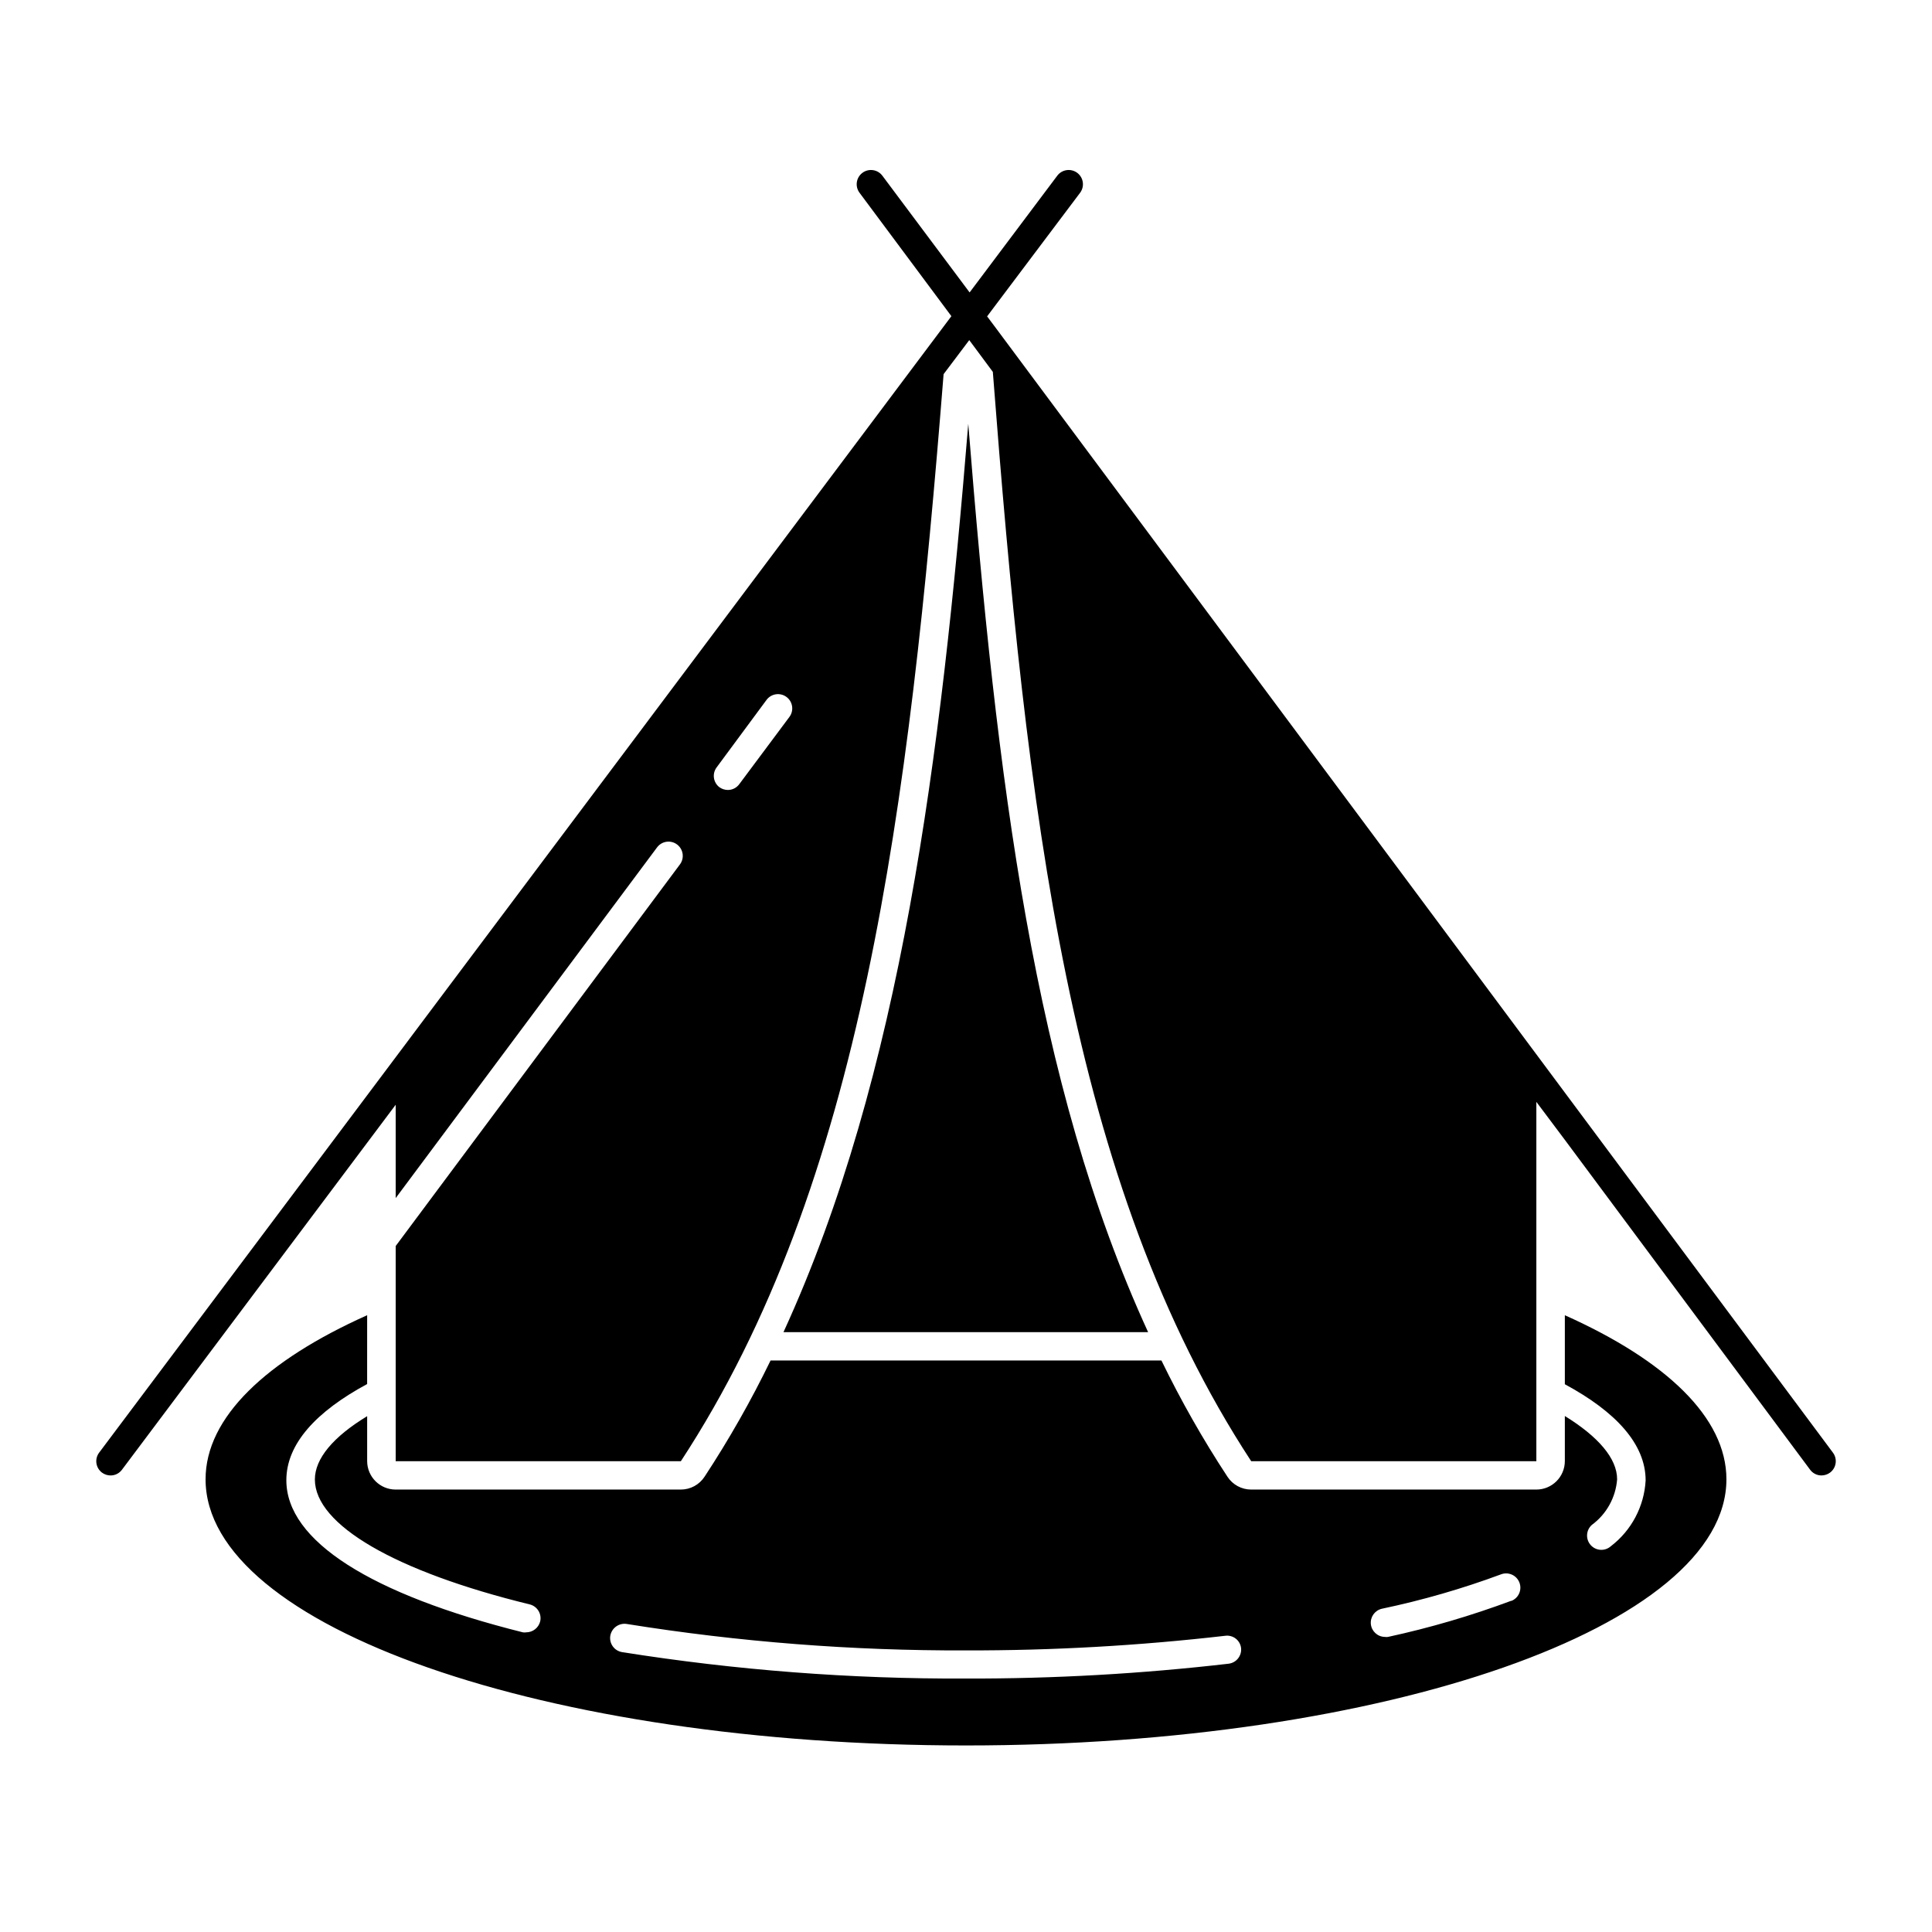 <?xml version="1.0" encoding="UTF-8"?>
<!-- Uploaded to: SVG Repo, www.svgrepo.com, Generator: SVG Repo Mixer Tools -->
<svg fill="#000000" width="800px" height="800px" version="1.1" viewBox="144 144 512 512" xmlns="http://www.w3.org/2000/svg">
 <g>
  <path d="m558.7 492.55v18.289c13.453 7.254 21.41 15.82 21.41 25.492-0.379 6.879-3.746 13.25-9.219 17.434-1.559 1.391-3.949 1.254-5.34-0.305-1.391-1.555-1.258-3.949 0.301-5.34 3.891-2.859 6.336-7.277 6.703-12.09 0-5.543-5.039-11.336-13.855-16.777v11.941c0 4.172-3.383 7.555-7.559 7.555h-75.57c-2.543 0-4.914-1.289-6.297-3.426-6.484-9.875-12.32-20.156-17.484-30.781h-103.58c-5.16 10.625-11 20.91-17.48 30.781-1.387 2.137-3.754 3.426-6.301 3.426h-75.57c-4.172 0-7.559-3.383-7.559-7.555v-11.891c-8.969 5.441-13.855 11.234-13.855 16.777 0 11.992 21.262 24.383 56.93 33.102h0.004c2.008 0.496 3.246 2.516 2.769 4.531-0.434 1.68-1.941 2.859-3.676 2.871-0.301 0.051-0.609 0.051-0.91 0-40.305-10.078-62.676-24.234-62.676-40.305 0-9.672 7.961-18.238 21.41-25.492l0.004-18.238c-26.801 11.992-42.82 27.105-42.82 43.48 0 39.094 90.23 70.535 201.52 70.535s201.52-31.641 201.52-70.535c0-16.375-16.023-31.488-42.824-43.48zm-89.125 92.352c-23.094 2.672-46.328 3.984-69.574 3.93-30.52 0.129-61-2.215-91.141-7.004-2.059-0.336-3.457-2.273-3.125-4.332 0.359-2.066 2.316-3.461 4.383-3.125 29.723 4.766 59.781 7.109 89.883 7.004 22.961 0.047 45.906-1.25 68.719-3.879 0.988-0.129 1.988 0.145 2.777 0.762 0.785 0.613 1.289 1.52 1.402 2.512 0.207 2.055-1.273 3.894-3.324 4.133zm74.918-16.676v-0.004c-10.641 3.969-21.551 7.168-32.648 9.574-0.281 0.047-0.574 0.047-0.855 0-1.906-0.031-3.492-1.477-3.699-3.371-0.203-1.898 1.035-3.648 2.894-4.086 10.738-2.254 21.297-5.301 31.586-9.117 1.949-0.754 4.137 0.219 4.887 2.164 0.754 1.949-0.219 4.137-2.164 4.887z"/>
  <path d="m400.6 256.31c-7.203 88.266-17.781 172.75-48.969 240.72h96.629c-30.227-65.848-40.102-146.2-47.66-240.72z"/>
  <path d="m558.7 433.55-151.14-203.09-1.965-2.621 24.637-32.746c1.254-1.668 0.914-4.035-0.754-5.289-1.672-1.25-4.039-0.914-5.293 0.758l-23.227 30.934-23.121-30.934c-1.254-1.672-3.621-2.008-5.293-0.758-1.668 1.254-2.008 3.621-0.754 5.289l24.336 32.695-154.82 206.46-71.035 94.715c-1.254 1.672-0.914 4.039 0.754 5.293 0.656 0.484 1.453 0.75 2.269 0.754 1.191 0.008 2.312-0.555 3.023-1.512l64.988-86.656 7.559-10.078v24.738l69.273-92.949c1.254-1.672 3.621-2.008 5.289-0.758 1.672 1.254 2.008 3.621 0.758 5.289l-75.32 101.12v57.031h75.57c48.016-73.305 60.457-172.71 69.629-288.08l6.801-9.02 6.246 8.414c8.969 116.38 20.152 214.88 68.469 288.68h75.57v-95.223l7.559 10.078 64.992 87.41c0.707 0.957 1.832 1.52 3.019 1.512 0.82-0.004 1.613-0.27 2.269-0.754 1.668-1.254 2.008-3.621 0.754-5.293zm-224.85-86.098 13.301-17.988c1.254-1.668 3.621-2.008 5.289-0.754 1.672 1.25 2.008 3.617 0.758 5.289l-13.301 17.836c-0.707 0.957-1.832 1.52-3.023 1.512-0.816-0.004-1.609-0.27-2.266-0.758-1.578-1.242-1.91-3.496-0.758-5.137z"/>
 </g>
</svg>